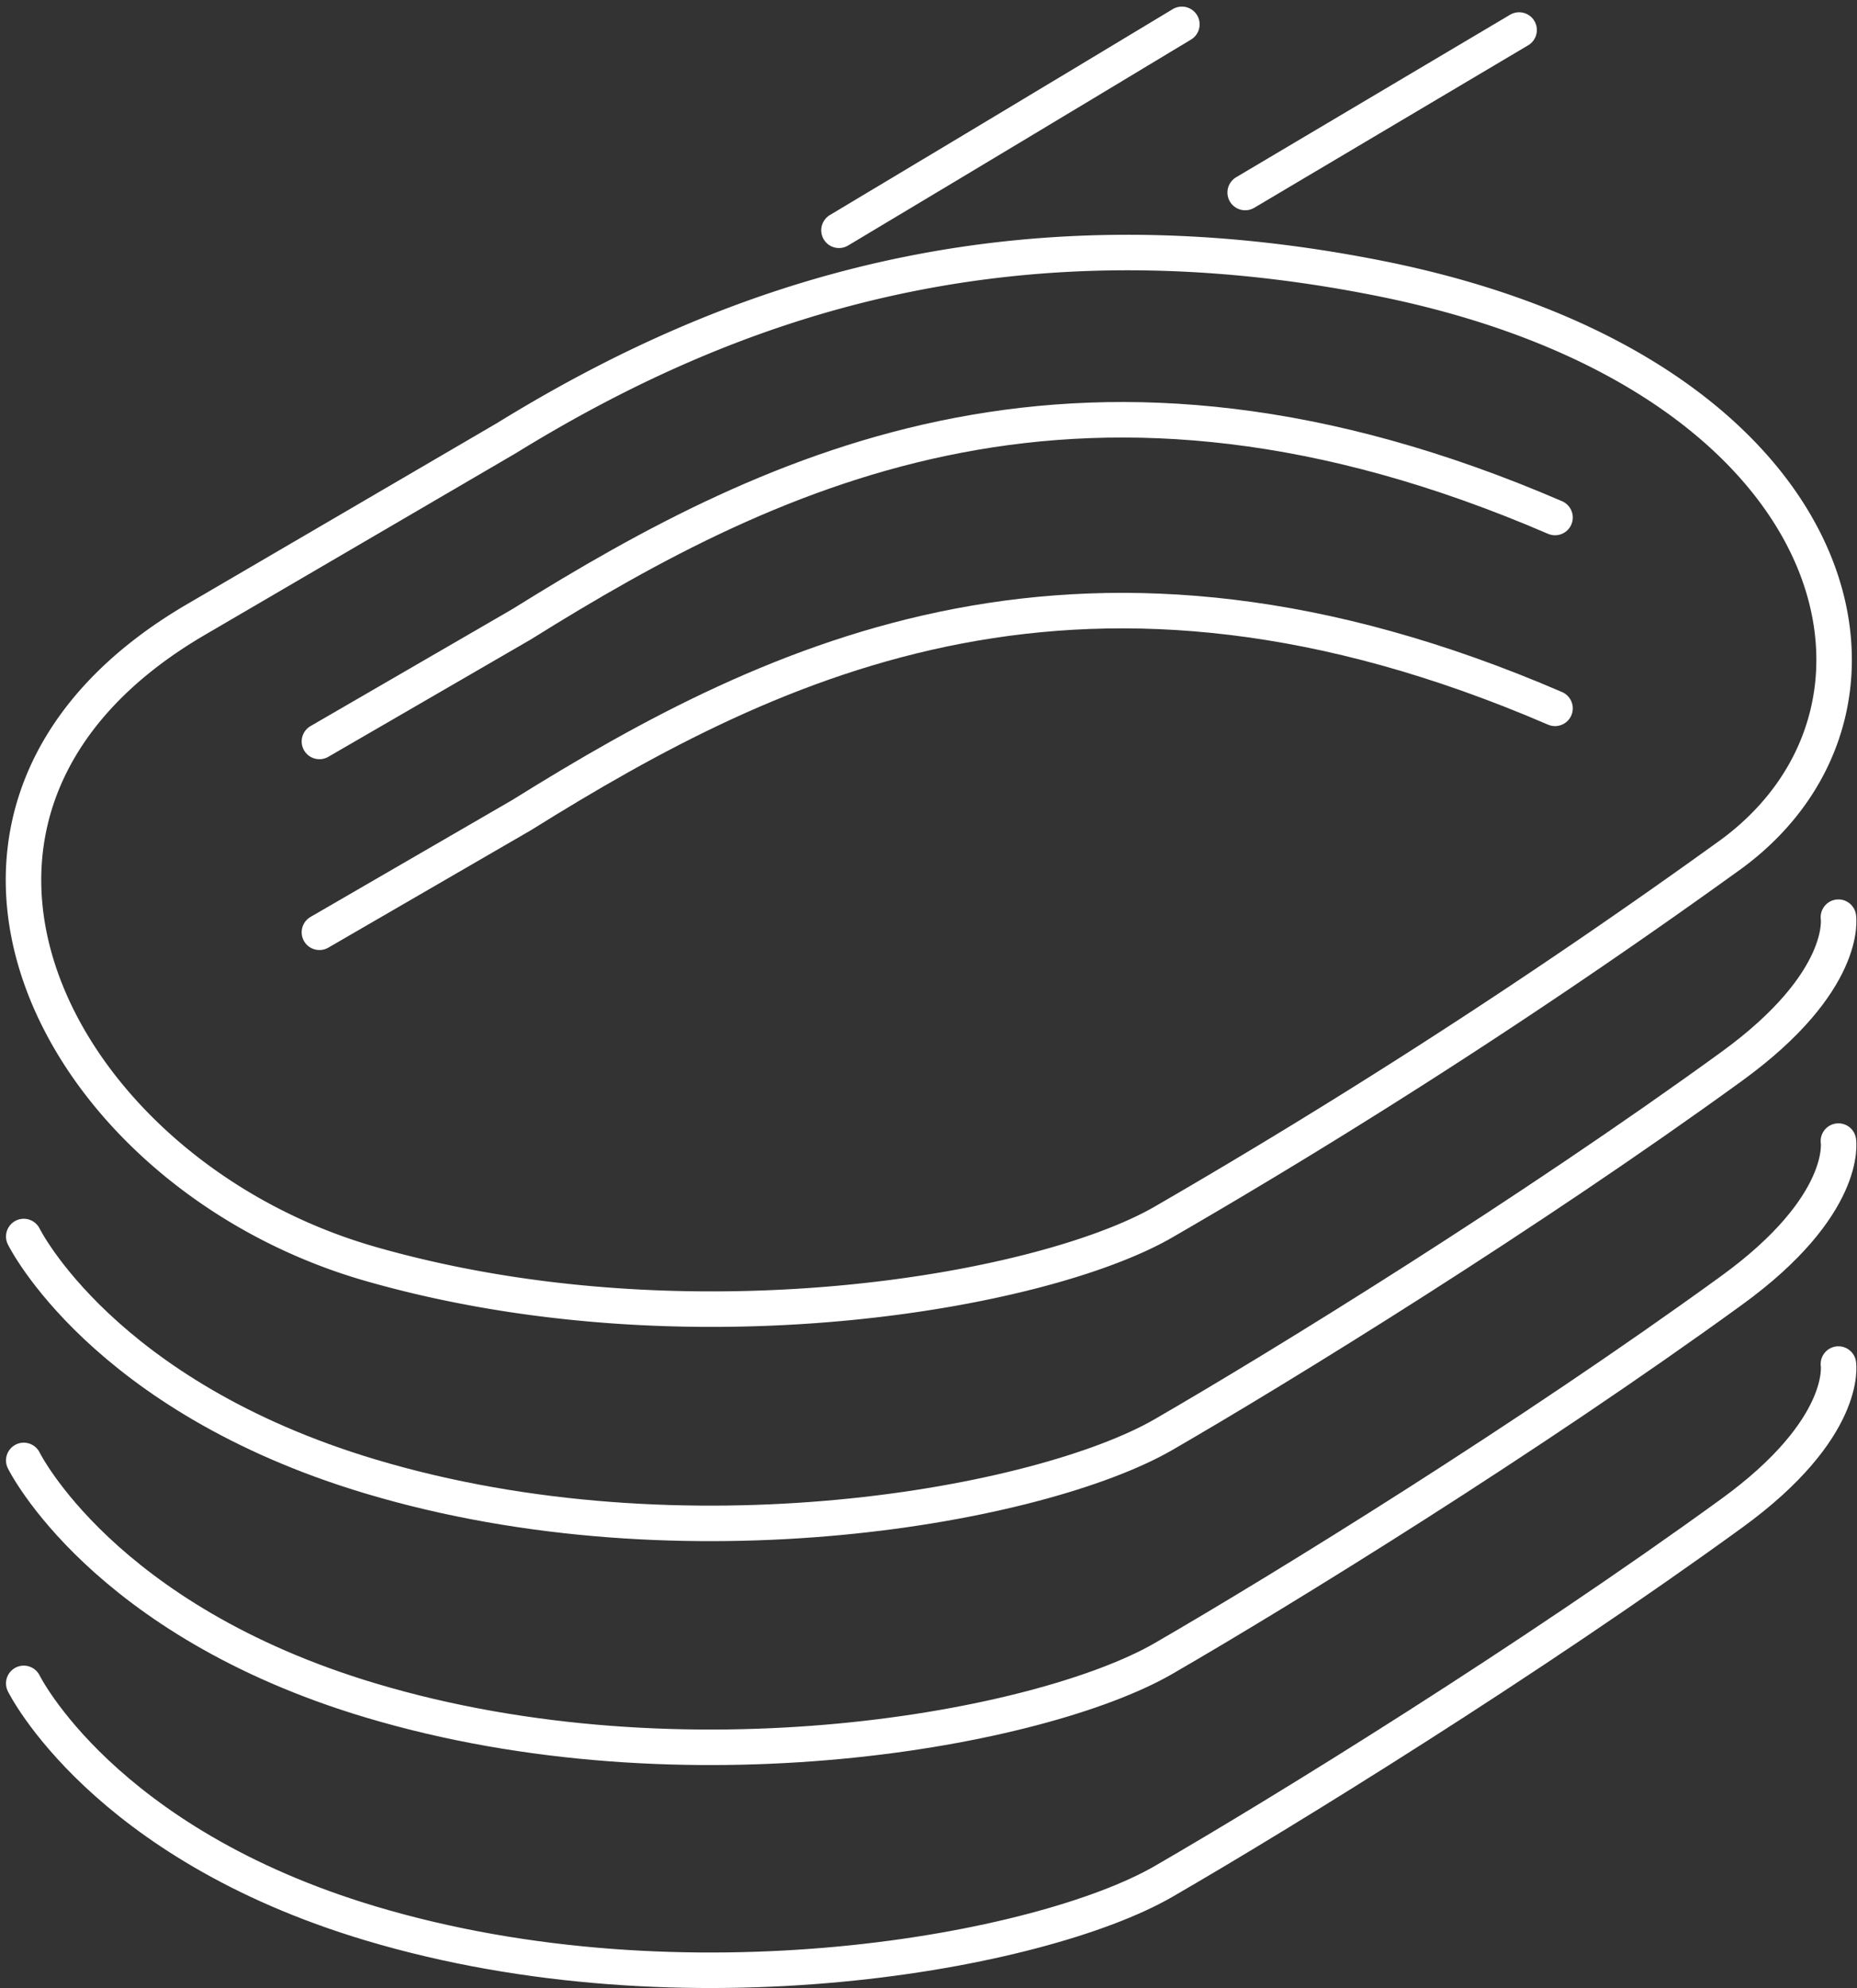 <svg xmlns="http://www.w3.org/2000/svg" width="104.617" height="112.002" viewBox="0 0 104.617 112.002">
  <rect x="0" y="0" width="104.617" height="112.002" fill="#333333" stroke="none"/>
  <g id="SARP_-_icona_spirale" data-name="SARP - icona spirale" transform="translate(-102.65 -95.628)">
    <path id="Tracciato_162" data-name="Tracciato 162" d="M113.78,141.772c-18.626,10.8-8.089,31.239,9.739,36.348s37.785,1.6,44.65-2.342a378.869,378.869,0,0,0,32.037-20.755c11.389-8.408,6.493-27.141-19.8-32.41-21.021-4.2-36.614,1.224-49.227,8.994Z" transform="translate(0 -11.298)" fill="none" stroke="#fff" stroke-linecap="round" stroke-linejoin="round" stroke-width="2"/>
    <path id="Tracciato_163" data-name="Tracciato 163" d="M209.618,97s-8.462,5.109-19.318,11.6" transform="translate(-40.385)" fill="none" stroke="#fff" stroke-linecap="round" stroke-linejoin="round" stroke-width="2"/>
    <path id="Tracciato_164" data-name="Tracciato 164" d="M104,209.488s4.417,8.994,19.531,13.517c17.775,5.322,37.785,1.6,44.65-2.342,6.812-3.938,20.6-12.453,32.037-20.755,6.6-4.79,6.014-8.408,6.014-8.408" transform="translate(-0.012 -44.209)" fill="none" stroke="#fff" stroke-linecap="round" stroke-linejoin="round" stroke-width="2"/>
    <path id="Tracciato_165" data-name="Tracciato 165" d="M104,233.188s4.417,8.994,19.531,13.517c17.775,5.322,37.785,1.6,44.65-2.342,6.812-3.938,20.6-12.453,32.037-20.755,6.6-4.79,6.014-8.408,6.014-8.408" transform="translate(-0.012 -55.296)" fill="none" stroke="#fff" stroke-linecap="round" stroke-linejoin="round" stroke-width="2"/>
    <path id="Tracciato_166" data-name="Tracciato 166" d="M104,256.788s4.417,8.994,19.531,13.517c17.775,5.322,37.785,1.6,44.65-2.342,6.812-3.938,20.6-12.453,32.037-20.755,6.6-4.79,6.014-8.408,6.014-8.408" transform="translate(-0.012 -66.337)" fill="none" stroke="#fff" stroke-linecap="round" stroke-linejoin="round" stroke-width="2"/>
    <path id="Tracciato_167" data-name="Tracciato 167" d="M135.3,156.972l11.389-6.6c14.422-8.994,31.824-17.4,58.221-6.014" transform="translate(-14.655 -19.579)" fill="none" stroke="#fff" stroke-linecap="round" stroke-linejoin="round" stroke-width="2"/>
    <path id="Tracciato_168" data-name="Tracciato 168" d="M135.3,177.172l11.389-6.6c14.422-8.994,31.824-17.4,58.221-6.014" transform="translate(-14.655 -29.029)" fill="none" stroke="#fff" stroke-linecap="round" stroke-linejoin="round" stroke-width="2"/>
    <line id="Linea_42" data-name="Linea 42" x1="15.433" y2="9.154" transform="translate(172.799 97.319)" fill="none" stroke="#fff" stroke-linecap="round" stroke-linejoin="round" stroke-width="2"/>
  </g>
</svg>
